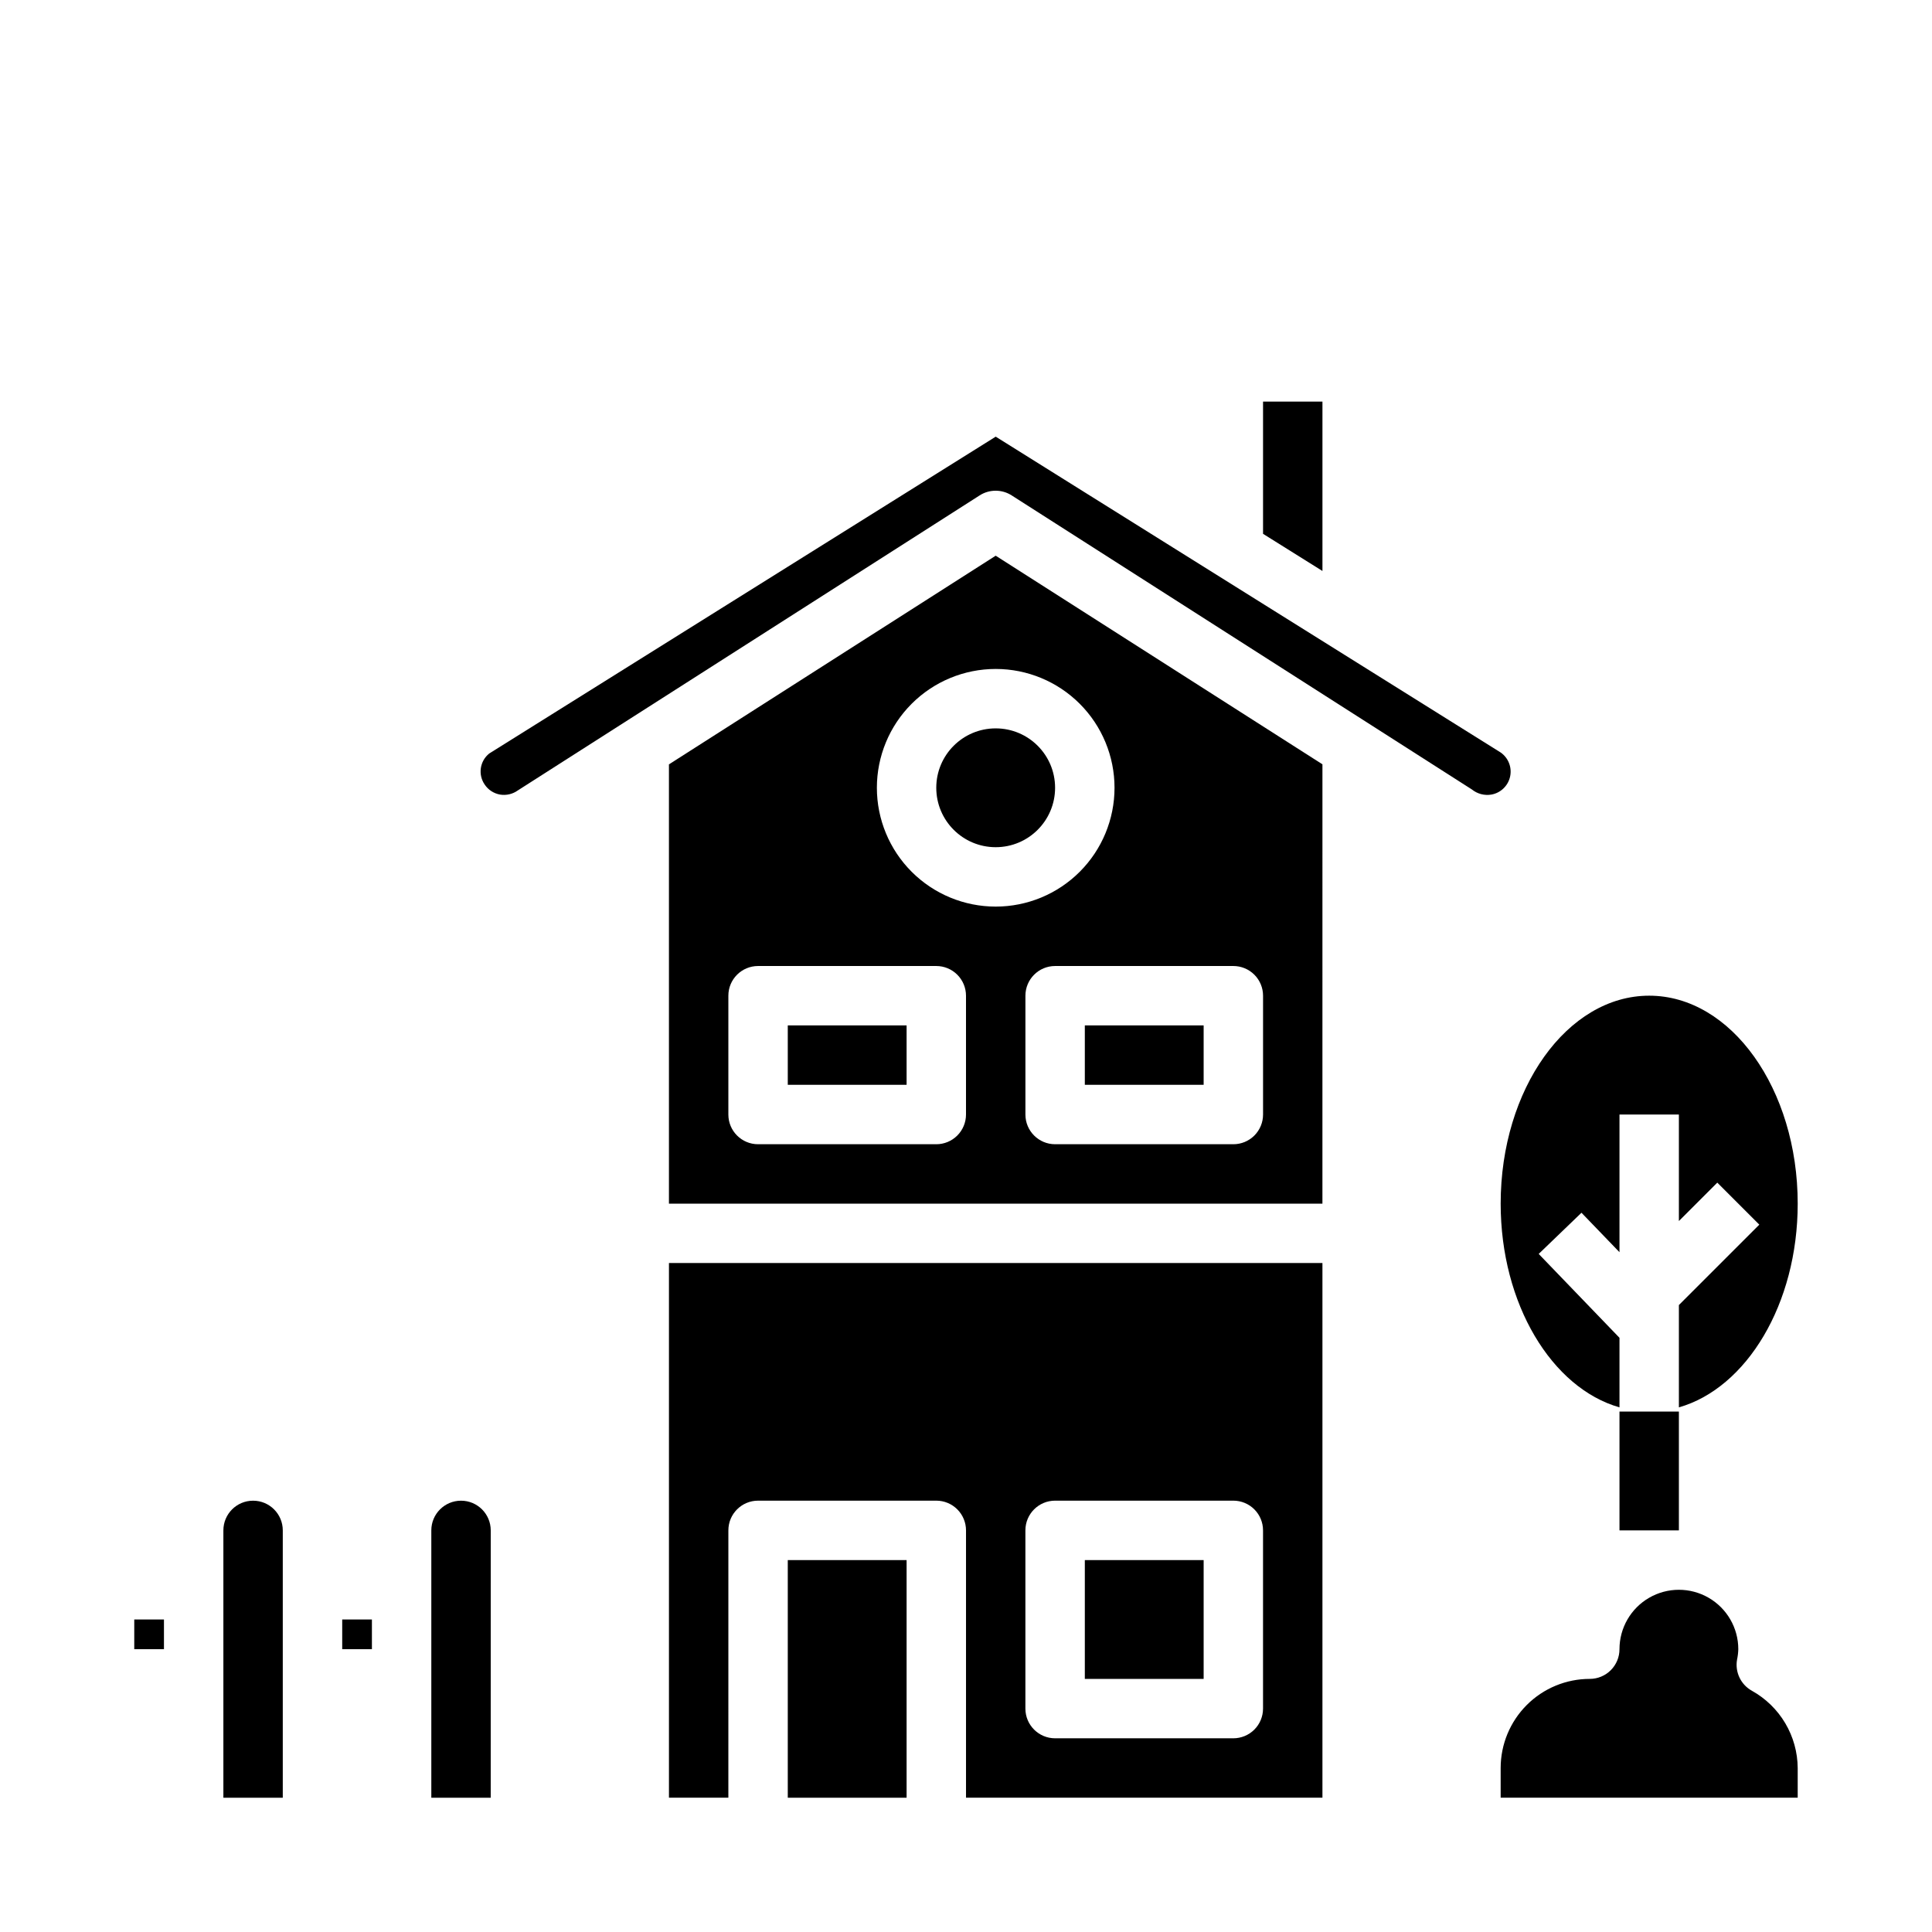 <?xml version="1.0" encoding="UTF-8"?>
<!-- Uploaded to: ICON Repo, www.svgrepo.com, Generator: ICON Repo Mixer Tools -->
<svg fill="#000000" width="800px" height="800px" version="1.1" viewBox="144 144 512 512" xmlns="http://www.w3.org/2000/svg">
 <g>
  <path d="m573.18 518.08h15.742v31.488h-15.742z"/>
  <path d="m352.77 557.44h31.488v62.977h-31.488z"/>
  <path d="m352.77 415.74h31.488v15.742h-31.488z"/>
  <path d="m423.61 352.77c0 8.695-7.047 15.746-15.742 15.746-8.695 0-15.746-7.051-15.746-15.746s7.051-15.742 15.746-15.742c8.695 0 15.742 7.047 15.742 15.742"/>
  <path d="m431.49 557.44h31.488v31.488h-31.488z"/>
  <path d="m494.46 620.41v-141.7h-173.18v141.7h15.742l0.004-70.848c0-4.348 3.523-7.871 7.871-7.871h47.23c2.09 0 4.09 0.828 5.566 2.305 1.477 1.477 2.309 3.481 2.309 5.566v70.848zm-78.719-70.848c0-4.348 3.523-7.871 7.871-7.871h47.234c2.086 0 4.09 0.828 5.566 2.305 1.477 1.477 2.305 3.481 2.305 5.566v47.234c0 2.086-0.828 4.09-2.305 5.566-1.477 1.473-3.481 2.305-5.566 2.305h-47.234c-4.348 0-7.871-3.523-7.871-7.871z"/>
  <path d="m431.49 415.74h31.488v15.742h-31.488z"/>
  <path d="m494.46 346.55-86.59-55.285-86.594 55.301v116.41h173.18zm-94.461 92.812c0 2.086-0.832 4.09-2.309 5.566-1.477 1.477-3.477 2.305-5.566 2.305h-47.23c-4.348 0-7.871-3.523-7.871-7.871v-31.488c0-4.348 3.523-7.871 7.871-7.871h47.23c2.09 0 4.09 0.828 5.566 2.305 1.477 1.477 2.309 3.477 2.309 5.566zm-23.617-86.594c0-8.352 3.316-16.359 9.223-22.266 5.906-5.902 13.914-9.223 22.266-9.223 8.352 0 16.359 3.32 22.266 9.223 5.906 5.906 9.223 13.914 9.223 22.266s-3.316 16.359-9.223 22.266-13.914 9.223-22.266 9.223c-8.352 0-16.359-3.316-22.266-9.223s-9.223-13.914-9.223-22.266zm102.34 86.594c0 2.086-0.828 4.09-2.305 5.566-1.477 1.477-3.481 2.305-5.566 2.305h-47.234c-4.348 0-7.871-3.523-7.871-7.871v-31.488c0-4.348 3.523-7.871 7.871-7.871h47.234c2.086 0 4.09 0.828 5.566 2.305 1.477 1.477 2.305 3.477 2.305 5.566z"/>
  <path d="m478.72 250.43v35.039l15.742 9.848v-44.887z"/>
  <path d="m539.24 354.57c2.461-0.441 4.41-2.316 4.949-4.754 0.539-2.441-0.445-4.961-2.492-6.394l-133.82-83.703-134.21 83.957c-2.512 1.996-3.043 5.602-1.219 8.242 0.934 1.398 2.402 2.356 4.062 2.652 1.656 0.277 3.356-0.121 4.723-1.102l122.39-78.184v-0.004c2.582-1.648 5.887-1.648 8.469 0l121.97 77.934c1.453 1.176 3.344 1.672 5.188 1.355z"/>
  <path d="m573.18 516.97v-18.438l-21.41-22.23 11.336-10.91 10.074 10.453v-36.484h15.742v28.23l10.18-10.18 11.133 11.133-21.312 21.309v27.117c17.941-5.125 31.488-27.387 31.488-53.996 0-30.379-17.656-55.105-39.359-55.105-21.703 0-39.359 24.727-39.359 55.105 0 26.609 13.547 48.871 31.488 53.996z"/>
  <path d="m620.41 612.54c-0.031-4.18-1.168-8.277-3.301-11.875-2.133-3.594-5.184-6.559-8.836-8.594-2.934-1.625-4.516-4.934-3.938-8.242 0.195-0.914 0.305-1.844 0.332-2.777 0-5.625-3-10.82-7.871-13.633-4.871-2.812-10.875-2.812-15.746 0-4.871 2.812-7.871 8.008-7.871 13.633 0 2.09-0.828 4.09-2.305 5.566-1.477 1.477-3.481 2.305-5.566 2.305-6.266 0-12.273 2.488-16.699 6.918-4.43 4.43-6.918 10.438-6.918 16.699v7.871h78.719z"/>
  <path d="m274.05 549.57c0-4.348-3.523-7.871-7.871-7.871-4.348 0-7.875 3.523-7.875 7.871v70.848h15.742z"/>
  <path d="m234.69 573.18h7.871v7.871h-7.871z"/>
  <path d="m179.58 573.18h7.871v7.871h-7.871z"/>
  <path d="m218.94 549.57c0-4.348-3.523-7.871-7.871-7.871-4.348 0-7.871 3.523-7.871 7.871v70.848h15.742z"/>
 </g>
</svg>